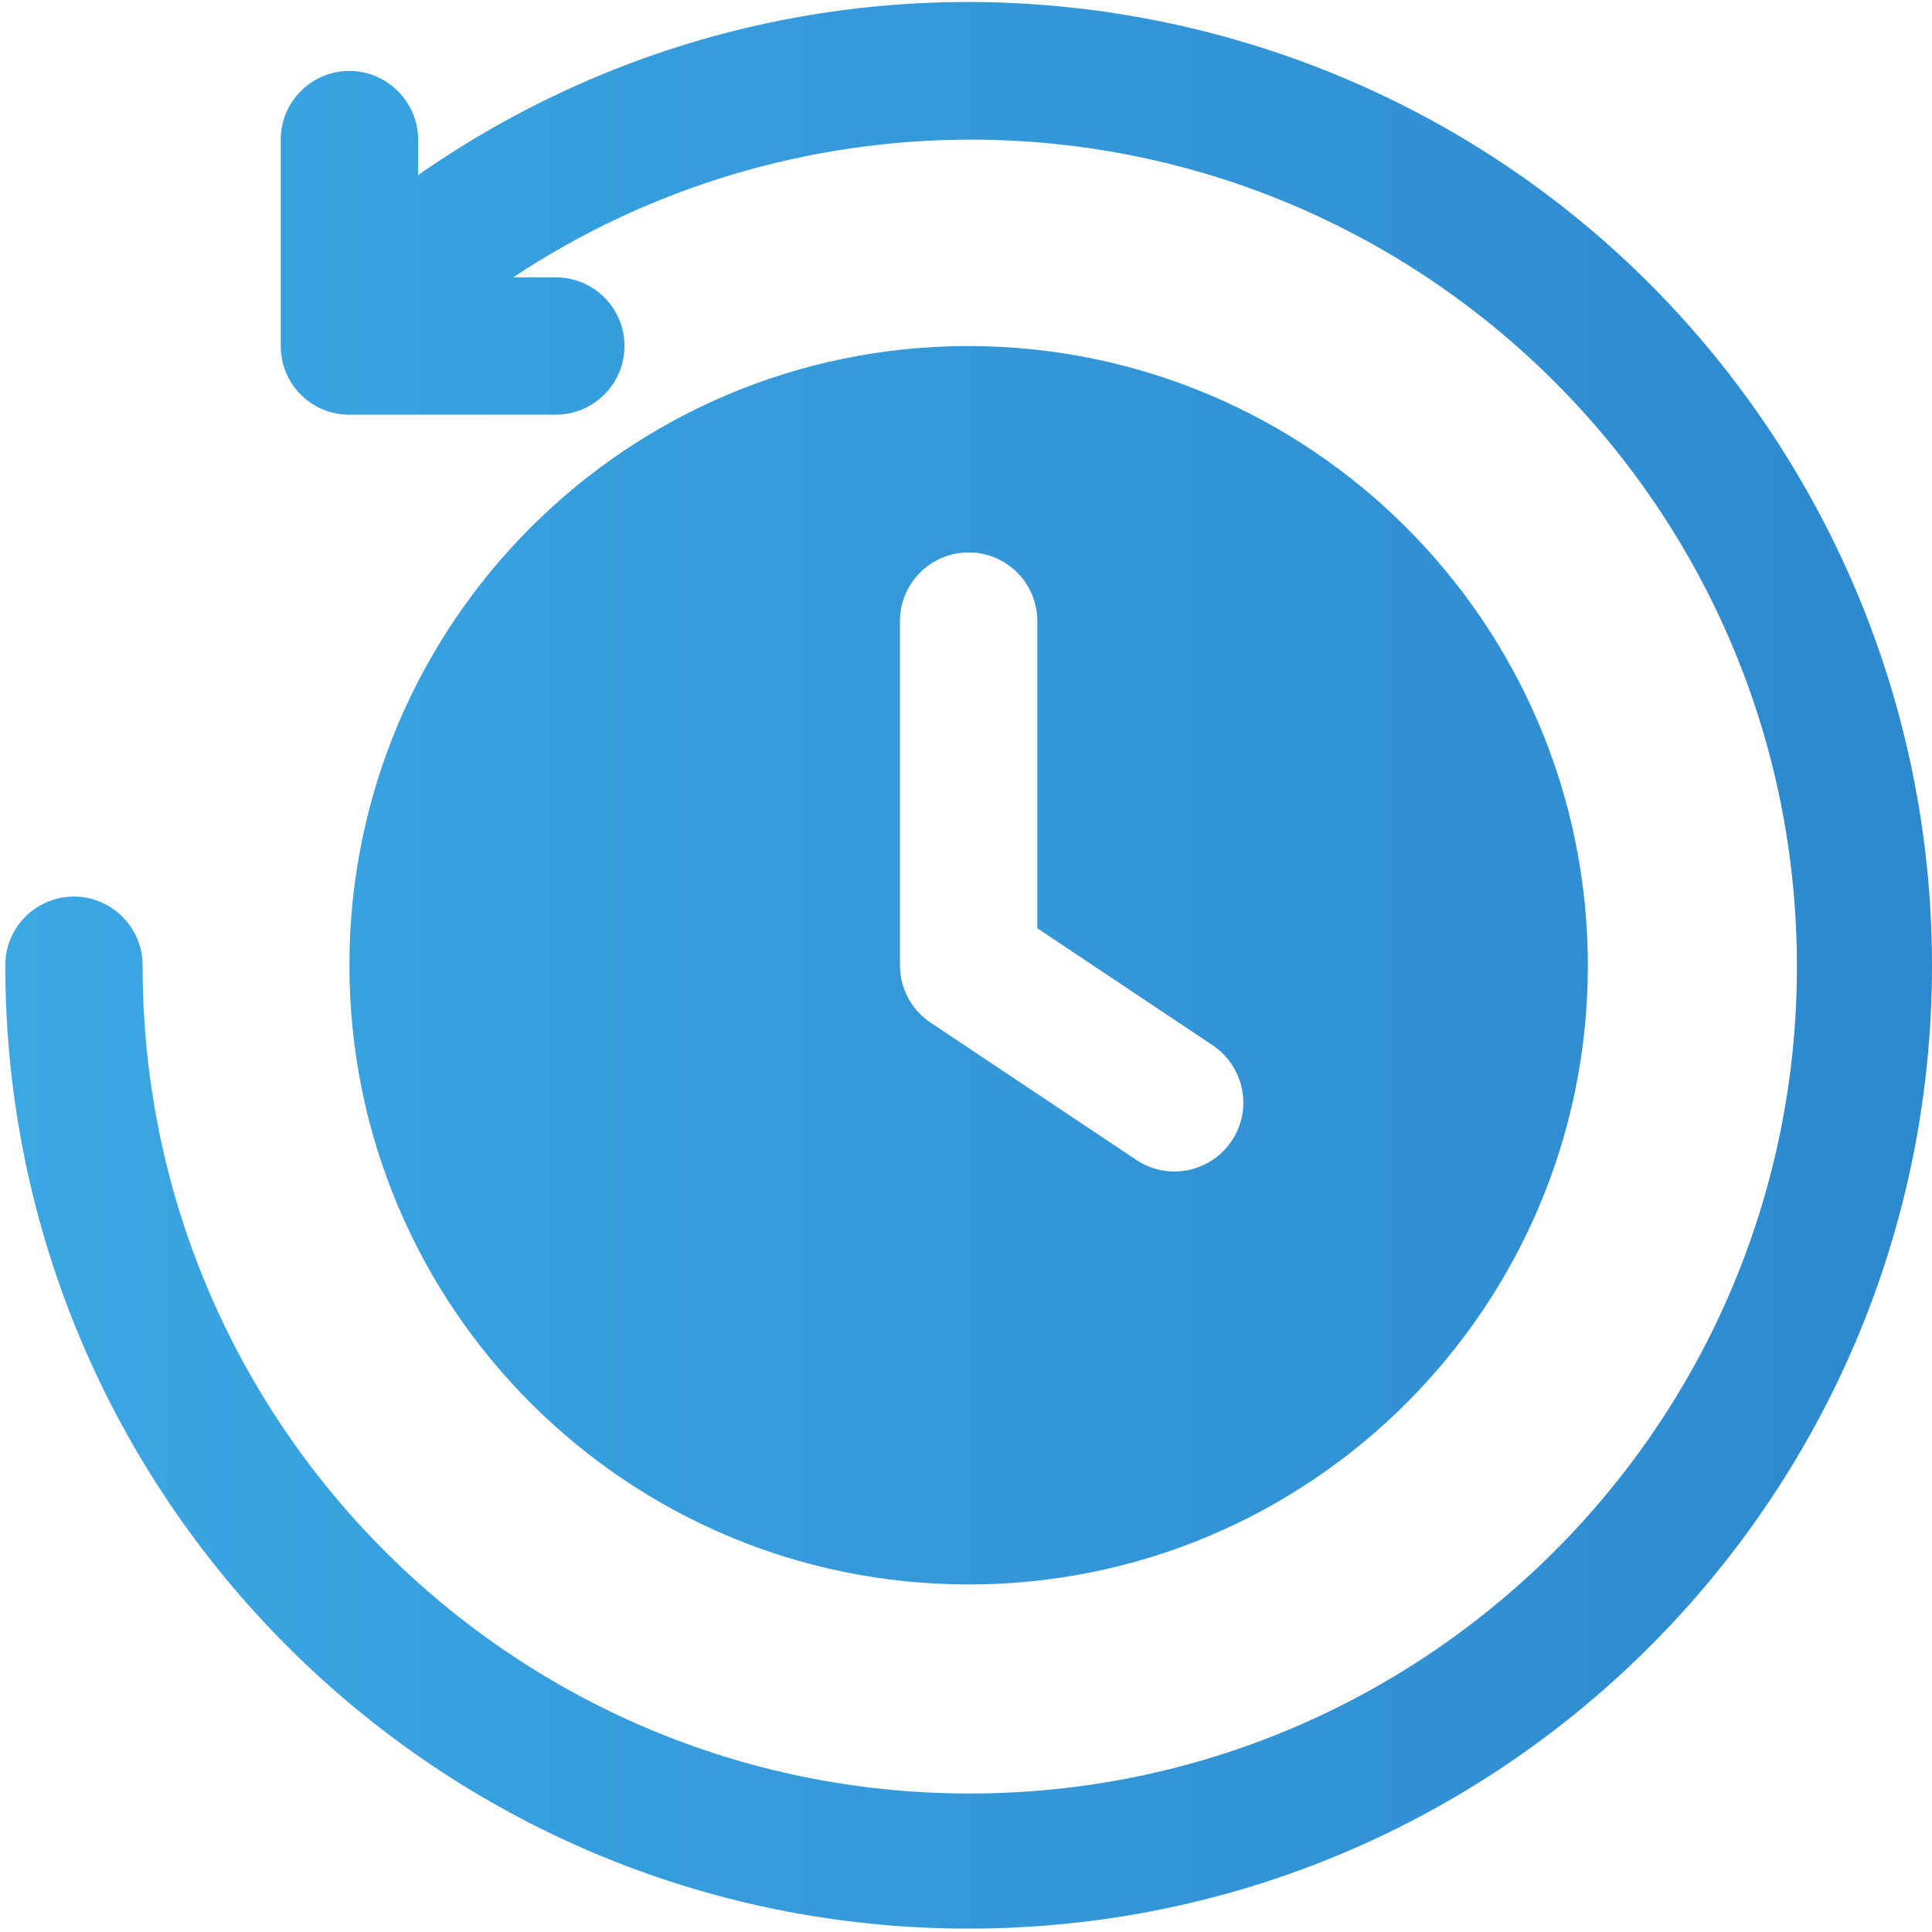 <?xml version="1.0" encoding="utf-8"?>
<!-- Generator: Adobe Illustrator 26.0.3, SVG Export Plug-In . SVG Version: 6.00 Build 0)  -->
<svg version="1.1" id="Layer_1" xmlns="http://www.w3.org/2000/svg" xmlns:xlink="http://www.w3.org/1999/xlink" x="0px" y="0px"
	 width="512px" height="512px" viewBox="0 0 512 512" style="enable-background:new 0 0 512 512;" xml:space="preserve">
<style type="text/css">
	.st0{fill:url(#SVGID_1_);}
</style>
<desc>Created with Sketch.</desc>
<g id="Ikon">
	<linearGradient id="SVGID_1_" gradientUnits="userSpaceOnUse" x1="1.428" y1="255.828" x2="512" y2="255.828">
		<stop  offset="4.092910e-04" style="stop-color:#3BA7E3"/>
		<stop  offset="1" style="stop-color:#2D89CE"/>
	</linearGradient>
	<path class="st0" d="M512,255.8c0,141-114.3,255.3-255.3,255.3S1.4,396.8,1.4,255.8c0-10.1,8.2-18.2,18.2-18.2s18.2,8.2,18.2,18.2
		c-0.2,121,97.8,219.3,218.8,219.5S476,377.5,476.2,256.5c0.2-121-97.8-219.3-218.8-219.5C214.2,37,172,49.6,136,73.5h11.3
		c10.1,0,18.2,8.2,18.2,18.2s-8.2,18.2-18.2,18.2H92.6c-10.1,0-18.2-8.1-18.2-18.2c0,0,0,0,0,0V37c0-10.1,8.2-18.2,18.2-18.2
		S110.8,27,110.8,37v9.4c115.6-80.6,274.7-52.2,355.3,63.4C496,152.7,512,203.6,512,255.8z M420.8,255.8
		c0,90.6-73.5,164.1-164.1,164.1S92.6,346.5,92.6,255.8S166.1,91.7,256.7,91.7C347.3,91.8,420.7,165.2,420.8,255.8z M321.5,277.1
		l-46.6-31.1v-81.4c0-10.1-8.2-18.2-18.2-18.2c-10.1,0-18.2,8.2-18.2,18.2v91.2c0,6.1,3,11.8,8.1,15.2l54.7,36.5
		c8.4,5.5,19.7,3.1,25.2-5.3C332,293.9,329.7,282.7,321.5,277.1z"/>
</g>
</svg>

